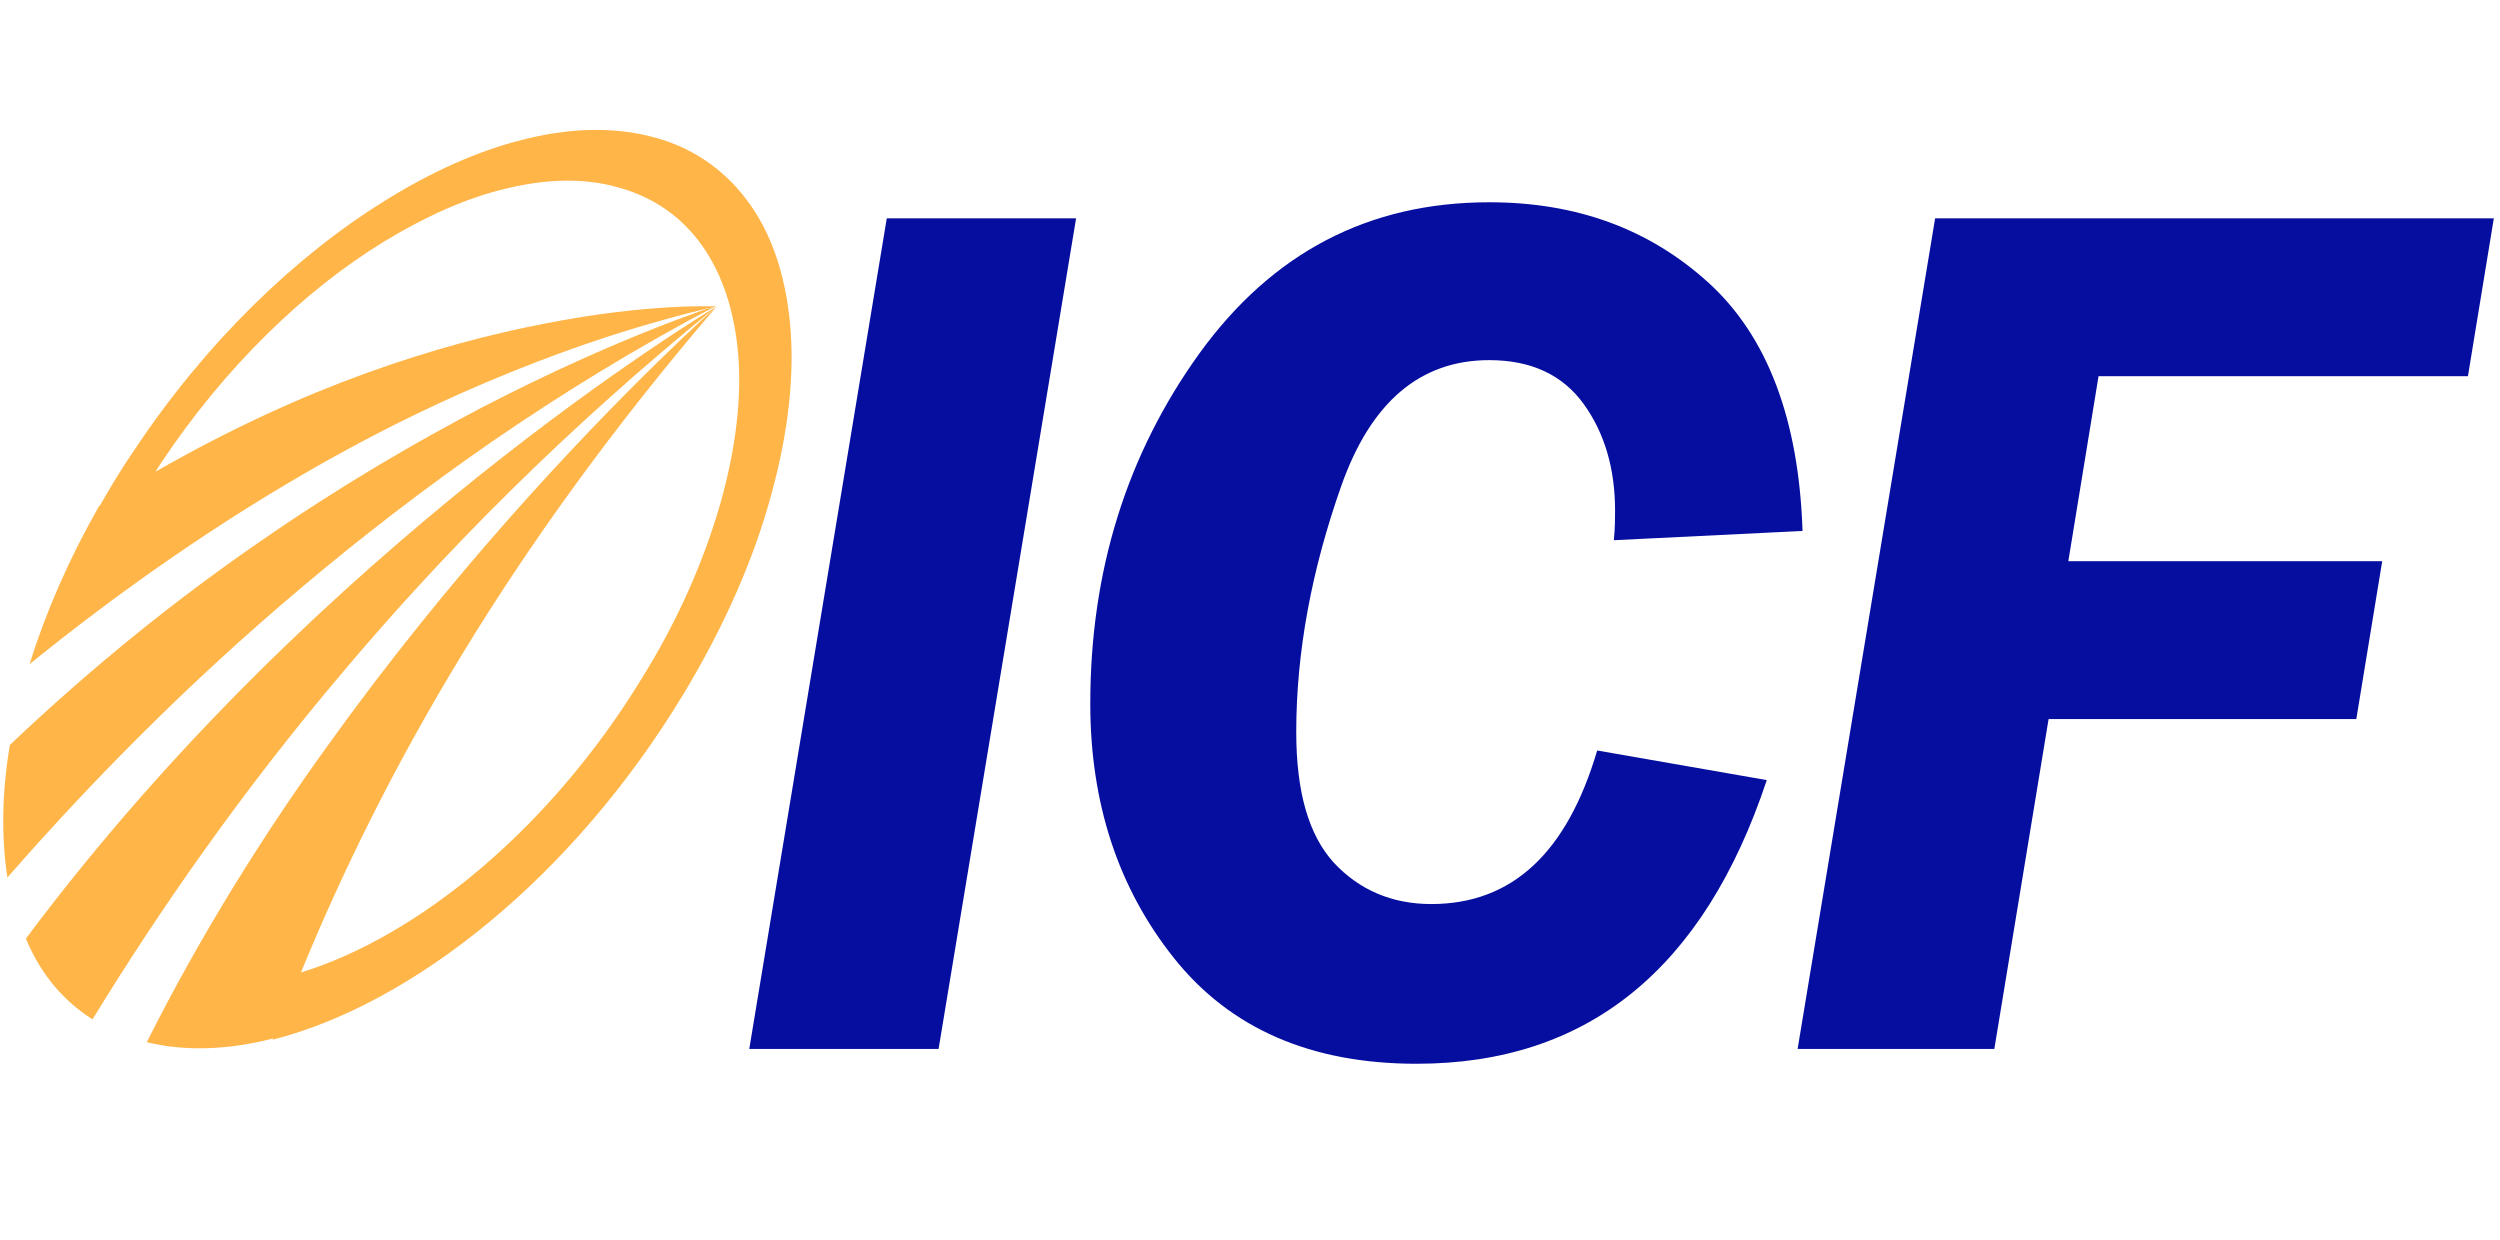 <?xml version="1.0" encoding="utf-8"?>
<!-- Generator: Adobe Illustrator 22.0.1, SVG Export Plug-In . SVG Version: 6.00 Build 0)  -->
<svg version="1.1" id="Layer_1" xmlns="http://www.w3.org/2000/svg" xmlns:xlink="http://www.w3.org/1999/xlink" x="0px" y="0px"
	 viewBox="0 0 405.4 201" style="enable-background:new 0 0 405.4 201;" xml:space="preserve">
<style type="text/css">
	.st0{fill:#060E9F;}
	.st1{fill:#FFB547;}
</style>
<g>
	<path class="st0" d="M174.5,35.4l-22.3,134.7h-30.7l22.3-134.7H174.5z"/>
	<path class="st0" d="M292.3,86.1l-30.6,1.5c0.2-2,0.2-3.6,0.2-4.8c0-6.8-1.7-12.6-5.1-17.3c-3.4-4.7-8.5-7.1-15.3-7.1
		c-11.2,0-19.2,6.8-24,20.4s-7.3,26.9-7.3,39.9c0,9.7,2,16.7,6.1,21.2c4.1,4.4,9.4,6.7,15.8,6.7c13.1,0,22-8.3,26.9-24.9l27.5,4.8
		c-10.2,30.7-29.1,46-56.8,46c-17.1,0-30.2-5.7-39.3-17.1c-9.1-11.4-13.6-25.2-13.6-41.3c0-21.5,5.9-40.4,17.7-56.8
		c11.8-16.3,27.4-24.5,47-24.5c14.1,0,25.9,4.3,35.5,13C286.6,54.5,291.7,68,292.3,86.1z"/>
	<path class="st0" d="M404.4,35.4L400.2,61h-59.9l-4.9,30h50.9l-4.2,25.6h-49.9l-8.8,53.5h-31.9l22.3-134.7H404.4z"/>
</g>
<g>
	<path class="st1" d="M14.1,164.7c0.3,0.2,0.6,0.4,0.9,0.6c10.6-17.3,23.9-36.6,40.5-56.2c16.4-19.5,36.3-39.6,60.7-59.4
		c0,0-16.6,9.9-38.7,27.6c-21.7,17.4-49.1,42.5-73.3,74.9C6.3,157.3,9.6,161.6,14.1,164.7"/>
	<path class="st1" d="M1.6,120.8c-1.3,7.7-1.4,15-0.4,21.5c13.1-15,29.1-31.4,47.9-47.2c9.5-8,19.7-15.9,30.7-23.5
		c11.2-7.7,23.2-15.1,36.3-22c0,0-15.6,4.9-37.8,16.4C67.4,71.7,55,78.9,41.9,88C29,96.9,15.4,107.7,1.6,120.8"/>
	<path class="st1" d="M105.4,22.1c-6.4-1.6-13.5-1.3-20.8,0.6c-7.2,1.8-14.7,5.2-22.1,9.8c-14.6,9-29.2,23.1-40.8,40.6
		c-2,2.9-3.8,5.9-5.5,8.9c0,0,0,0-0.1,0c-4.9,8.6-8.7,17.3-11.3,25.7C18.6,96.5,35,84.8,53.2,74.6c9.3-5.2,19.1-10,29.5-14.2
		c10.6-4.3,21.7-8,33.4-10.7c0,0-10.7-0.6-27.9,2.8c-8.3,1.6-18,4.1-28.8,8c-10.5,3.8-22,9-34.2,16c0.3-0.5,0.6-0.9,0.9-1.4
		c10.3-15.5,23.3-28.1,36.3-36c6.6-4,13.2-7,19.6-8.5c6.5-1.6,12.7-1.8,18.3-0.2c11.6,3.2,18.2,13.1,19.4,27
		c0.6,7.2-0.4,15.5-2.9,24.3c-2.6,9-6.7,18.6-12.6,28.1c-14.9,24.5-36.3,42-55.4,47.9c6.6-16.1,15.1-33.5,26.2-51.7
		c10.9-17.9,24.4-36.7,41.2-56.3c0,0-14.8,13.1-33.4,34.1C73.5,94.3,63.1,107,53,121.1c-10.3,14.3-20.4,30.4-29.2,47.9
		c6.1,1.5,13.1,1.3,20.5-0.6l-0.1,0.2c22.8-5.8,48.7-26.4,66.6-56c6.7-11.1,11.5-22.1,14.3-32.5c2.8-10.2,3.8-19.6,3-27.8
		c-0.8-8-3.1-14.8-7.1-20C117.2,27.3,112,23.7,105.4,22.1"/>
</g>
</svg>
